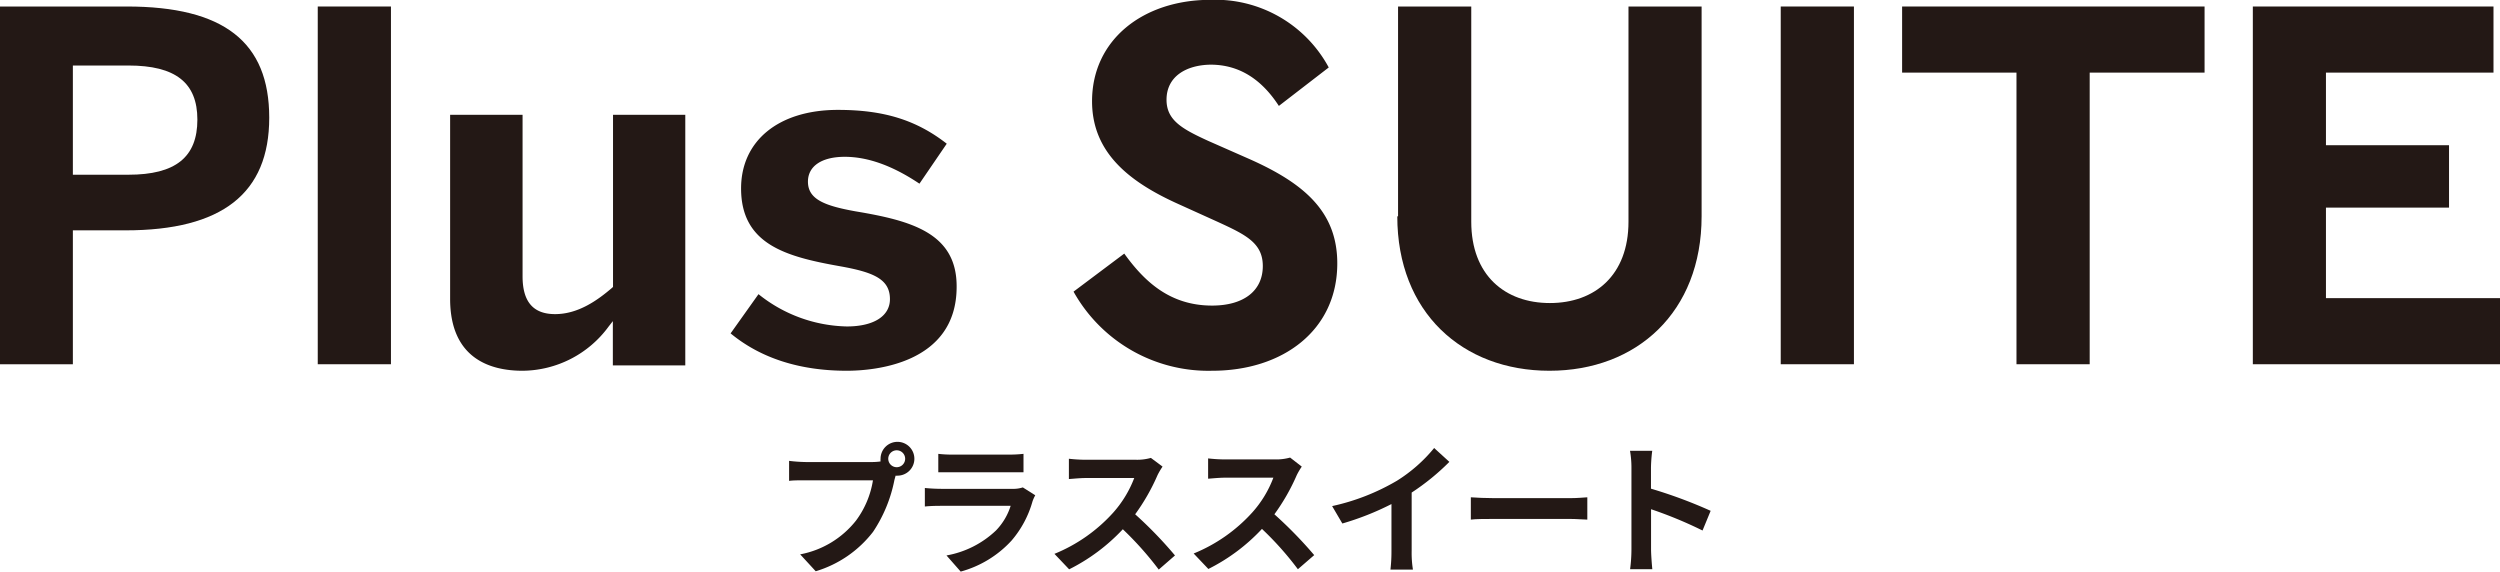 <svg xmlns="http://www.w3.org/2000/svg" viewBox="0 0 295.75 67.62"><defs><style>.cls-1{fill:#231815;}</style></defs><g id="レイヤー_2" data-name="レイヤー 2"><g id="PC_配置図" data-name="PC 配置図"><path class="cls-1" d="M103.17,54.66a7.69,7.69,0,0,0,1-.07,1.55,1.55,0,0,1,0-.32,2,2,0,1,1,2,2,.82.82,0,0,1-.22,0l-.14.51a16.84,16.84,0,0,1-2.53,6.14,13.43,13.43,0,0,1-6.78,4.66l-1.84-2a11,11,0,0,0,6.61-4,10.79,10.79,0,0,0,2-4.76H95.35c-.78,0-1.57,0-2,.07V54.52a18.12,18.12,0,0,0,2,.14Zm3.91-.39a1,1,0,1,0-1,1A1,1,0,0,0,107.08,54.27Z"/><path class="cls-1" d="M122.47,58.59a4.77,4.77,0,0,0-.32.71,12.15,12.15,0,0,1-2.5,4.67,12.71,12.71,0,0,1-6,3.65l-1.68-1.91a11.36,11.36,0,0,0,5.85-2.95,7.35,7.35,0,0,0,1.74-2.92h-8.15c-.41,0-1.25,0-2,.08V57.73c.71.07,1.44.1,2,.1h8.35a3.65,3.65,0,0,0,1.24-.17ZM111,53.69a13.89,13.89,0,0,0,1.76.09h6.5a15.3,15.3,0,0,0,1.82-.09v2.18c-.46,0-1.25,0-1.86,0h-6.46c-.54,0-1.27,0-1.76,0Z"/><path class="cls-1" d="M137.53,55.2a8.36,8.36,0,0,0-.59,1,24.26,24.26,0,0,1-2.65,4.64A48.38,48.38,0,0,1,139,65.71l-1.92,1.67a38.69,38.69,0,0,0-4.25-4.77,22.35,22.35,0,0,1-6.35,4.74l-1.74-1.83a19,19,0,0,0,6.92-4.84,13.23,13.23,0,0,0,2.52-4.13h-5.73c-.7,0-1.63.1-2,.12v-2.4a18.34,18.34,0,0,0,2,.12h5.94a6,6,0,0,0,1.76-.22Z"/><path class="cls-1" d="M154,55.2a8.36,8.36,0,0,0-.59,1,24.26,24.26,0,0,1-2.65,4.64,49.52,49.52,0,0,1,4.71,4.83l-1.93,1.67a37.12,37.12,0,0,0-4.25-4.77,22.3,22.3,0,0,1-6.34,4.74l-1.74-1.83a19,19,0,0,0,6.92-4.84,13,13,0,0,0,2.51-4.13h-5.72c-.71,0-1.64.1-2,.12v-2.4a18.19,18.19,0,0,0,2,.12h5.94a6.09,6.09,0,0,0,1.76-.22Z"/><path class="cls-1" d="M167,65.17a12.33,12.33,0,0,0,.15,2.21h-2.66a18.26,18.26,0,0,0,.12-2.21V59.63a32.85,32.85,0,0,1-5.81,2.3l-1.21-2.06a26,26,0,0,0,7.67-3A18,18,0,0,0,169.66,53l1.8,1.64A27.62,27.62,0,0,1,167,58.27Z"/><path class="cls-1" d="M174,58.83c.61.05,1.84.1,2.72.1h9.06c.77,0,1.53-.07,2-.1v2.64c-.4,0-1.26-.08-2-.08h-9.06c-1,0-2.1,0-2.72.08Z"/><path class="cls-1" d="M201.41,62.76a49.45,49.45,0,0,0-6.09-2.52V65c0,.49.08,1.67.15,2.34h-2.63A18.15,18.15,0,0,0,193,65V55.33a11.54,11.54,0,0,0-.17-2h2.63a17.73,17.73,0,0,0-.15,2v2.48a55.89,55.89,0,0,1,7.06,2.62Z"/><path class="cls-1" d="M127,34.5,133,30c2.31,3.2,5.32,6.15,10.39,6.15,3.72,0,6-1.73,6-4.68,0-2.75-2.06-3.72-5.39-5.25l-4.55-2.06c-5.84-2.62-10.26-6.09-10.26-12.18,0-7.31,6.09-12,14-12a15.25,15.25,0,0,1,14,8l-5.9,4.55c-2-3.08-4.62-4.88-8.08-4.88C140.39,7.69,138,9,138,11.8c0,2.44,1.86,3.46,4.94,4.87l4.81,2.12c6.67,2.95,10.45,6.35,10.45,12.37,0,7.89-6.41,12.7-14.81,12.7A18.27,18.27,0,0,1,127,34.5"/><path class="cls-1" d="M165.39,25.59V.77h8.66V26.23c0,6.34,4,9.62,9.3,9.62s9.3-3.28,9.3-9.62V.77h8.65V25.59c0,11.35-7.69,18.27-18,18.27s-18-6.92-18-18.27"/><rect class="cls-1" x="210.66" y="0.77" width="8.66" height="42.32"/><polygon class="cls-1" points="238.55 8.59 225.02 8.59 225.02 0.77 260.8 0.77 260.8 8.59 247.21 8.59 247.21 43.09 238.55 43.09 238.55 8.59"/><polygon class="cls-1" points="266.51 0.77 294.98 0.77 294.98 8.59 275.16 8.59 275.16 17.18 289.72 17.18 289.72 24.56 275.16 24.56 275.16 35.27 295.75 35.27 295.75 43.09 266.51 43.09 266.51 0.77"/><rect class="cls-1" x="37.59" y="0.77" width="8.66" height="42.32"/><path class="cls-1" d="M61.82,32.69V13.58H53.25V35.35c0,7,4.66,8.51,8.56,8.51A12.73,12.73,0,0,0,72,38.63l.5-.64v5.24h8.57V13.58H72.52V33.94l-.09.09c-1.7,1.46-4,3.13-6.76,3.13C63.08,37.16,61.82,35.7,61.82,32.69Z"/><path class="cls-1" d="M101.2,25c-3.65-.66-5.62-1.42-5.62-3.51,0-1.84,1.63-2.94,4.36-2.94s5.69,1.07,8.83,3.18L112,17c-3.63-2.83-7.5-4-12.88-4-7,0-11.45,3.65-11.45,9.29,0,6.59,5.26,8.06,11.61,9.19,4,.71,6,1.5,6,3.91,0,2-1.91,3.23-5.1,3.23A17.22,17.22,0,0,1,89.73,34.8l-3.3,4.64c3.55,2.93,8.17,4.42,13.74,4.42,3.06,0,13-.72,13-9.93C113.21,27.55,107.77,26.1,101.2,25Z"/><path class="cls-1" d="M86.24,38.83l.19.17"/><path class="cls-1" d="M0,.77V43.09H8.62V27.25h6.23c11.41,0,17-4.36,17-13.33S26.46.77,15,.77ZM23.35,14.15c0,4.45-2.59,6.52-8.16,6.52H8.62V7.75h6.57C20.76,7.75,23.35,9.78,23.35,14.15Z"/></g></g></svg>